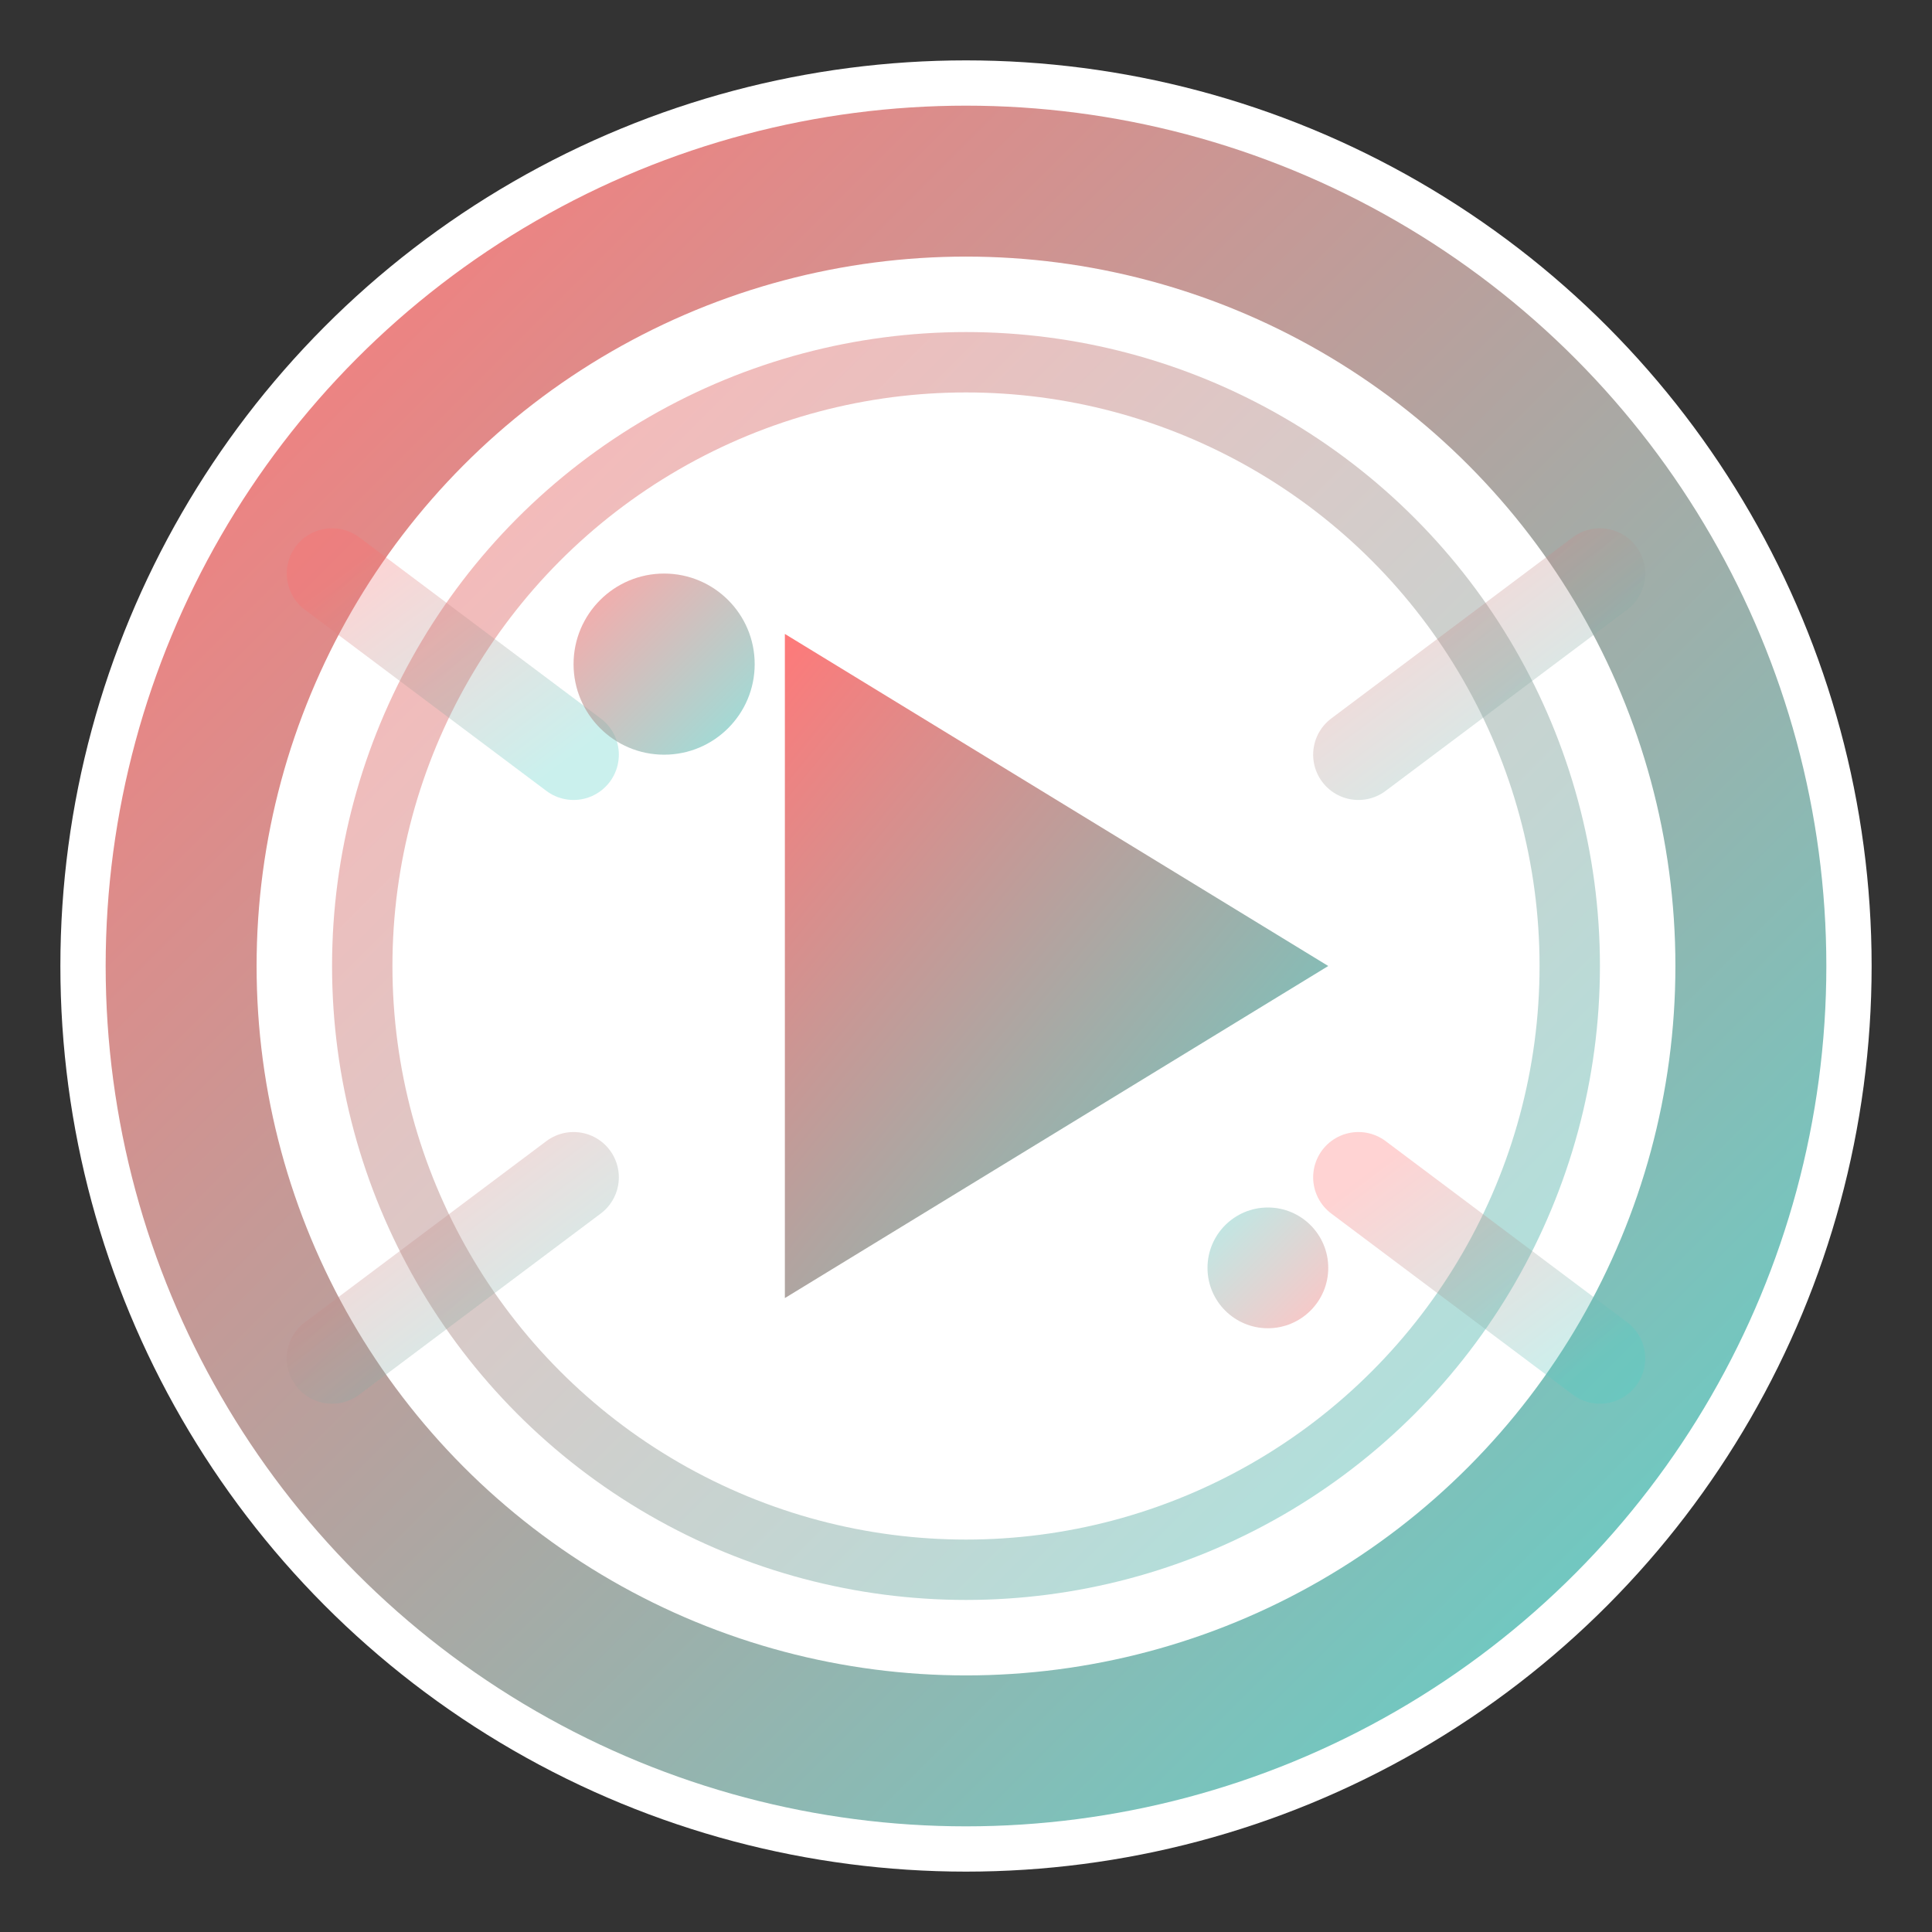 <?xml version="1.0" encoding="UTF-8"?>
<svg width="32" height="32" viewBox="0 0 32 32" fill="none" xmlns="http://www.w3.org/2000/svg">
  <rect x="0" y="0" width="32" height="32" fill="#333333" stroke="none"/>
  <defs>
    <linearGradient id="yingtuGradient" x1="0%" y1="0%" x2="100%" y2="100%">
      <stop offset="0%" style="stop-color:#FF6B6B" />
      <stop offset="100%" style="stop-color:#4ECDC4" />
    </linearGradient>
    <linearGradient id="yingtuGradient2" x1="0%" y1="0%" x2="100%" y2="100%">
      <stop offset="0%" style="stop-color:#4ECDC4" />
      <stop offset="100%" style="stop-color:#FF6B6B" />
    </linearGradient>
  </defs>
  
  <!-- 白色背景圆形 -->
  <circle cx="16" cy="16" r="15" fill="white"/>
  
  <!-- 主圆形 - 镜头/光圈效果 -->
  <circle cx="16" cy="16" r="13" fill="none" stroke="url(#yingtuGradient)" stroke-width="2.5" opacity="0.9"/>
  
  <!-- 内圆 - 更小的装饰圈 -->
  <circle cx="16" cy="16" r="10" fill="none" stroke="url(#yingtuGradient)" stroke-width="1" opacity="0.5"/>
  
  <!-- 中心播放图标 - 简洁的三角形 -->
  <path d="M13 10.5 L13 21.5 L22 16 Z" fill="url(#yingtuGradient)" opacity="0.9"/>
  
  <!-- 光圈叶片效果 - 6个扇形 -->
  <g opacity="0.3">
    <path d="M16 3 L16 8" stroke="url(#yingtuGradient)" stroke-width="1.5" stroke-linecap="round"/>
    <path d="M26.5 9.5 L22.5 12.5" stroke="url(#yingtuGradient)" stroke-width="1.5" stroke-linecap="round"/>
    <path d="M26.5 22.5 L22.5 19.5" stroke="url(#yingtuGradient)" stroke-width="1.5" stroke-linecap="round"/>
    <path d="M16 29 L16 24" stroke="url(#yingtuGradient)" stroke-width="1.5" stroke-linecap="round"/>
    <path d="M5.5 22.5 L9.5 19.5" stroke="url(#yingtuGradient)" stroke-width="1.5" stroke-linecap="round"/>
    <path d="M5.5 9.5 L9.5 12.5" stroke="url(#yingtuGradient)" stroke-width="1.5" stroke-linecap="round"/>
  </g>
  
  <!-- 高光点 - 增加立体感 -->
  <circle cx="11" cy="11" r="1.5" fill="url(#yingtuGradient)" opacity="0.6"/>
  <circle cx="21" cy="21" r="1" fill="url(#yingtuGradient2)" opacity="0.4"/>
</svg>